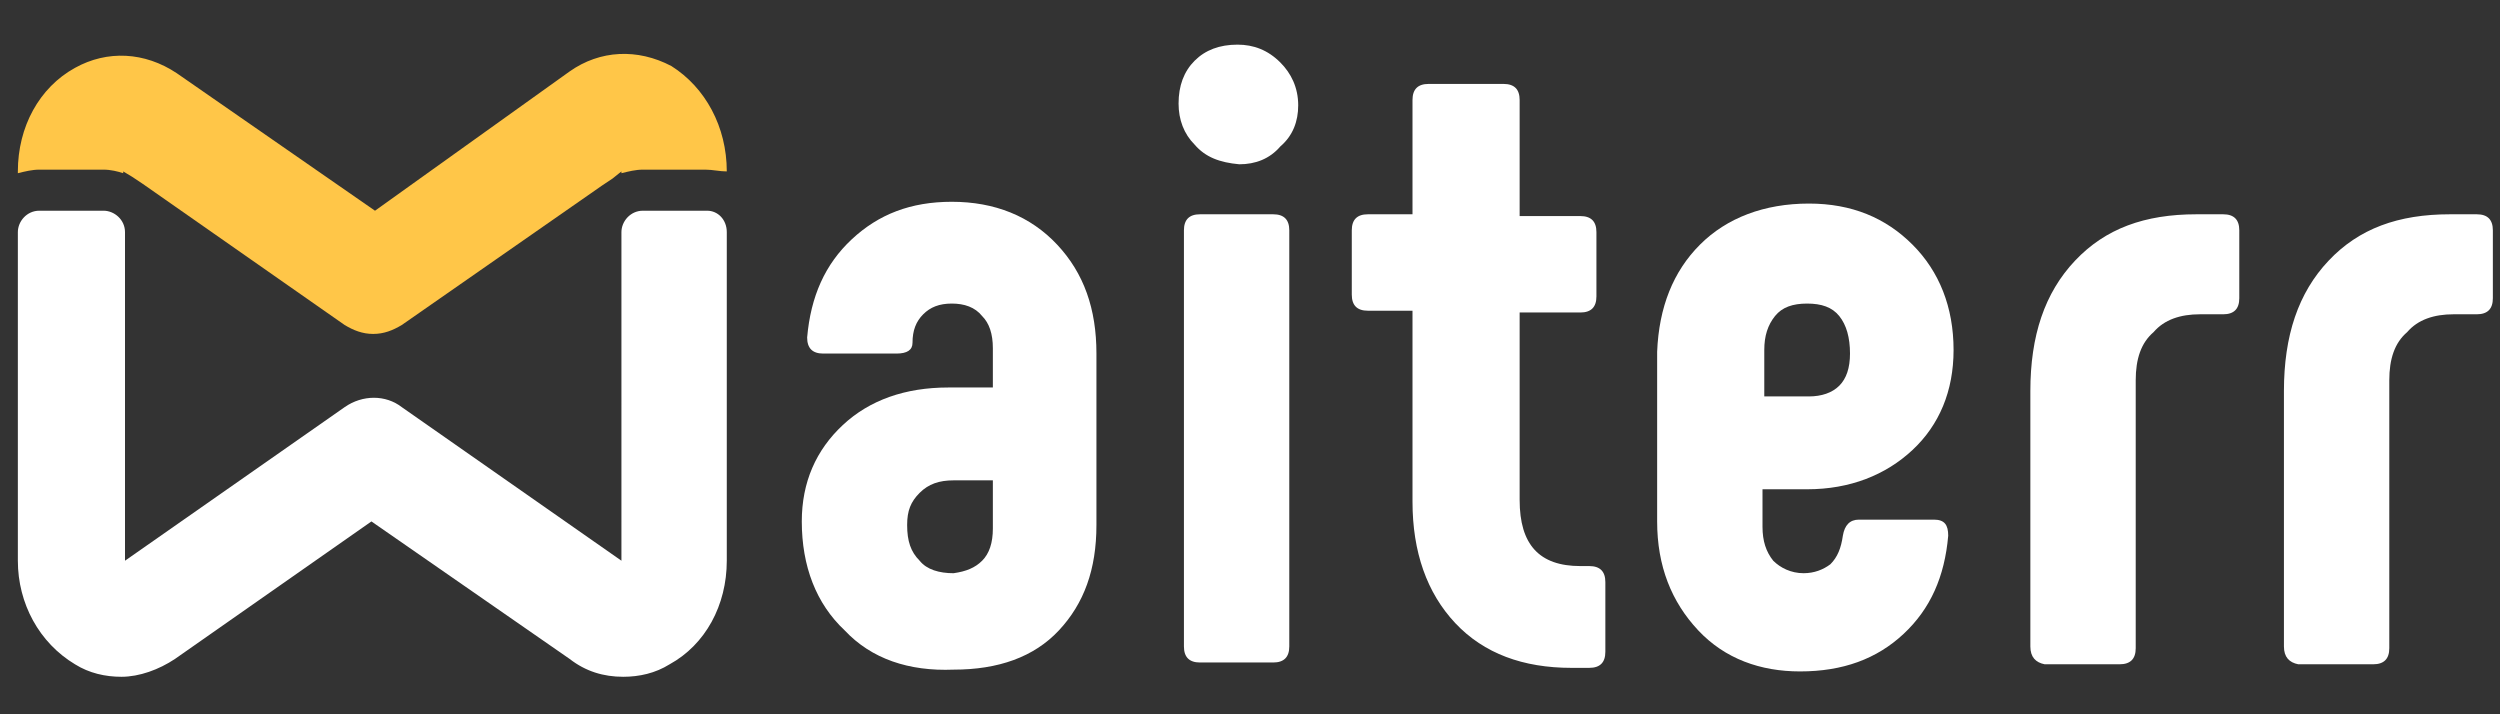 <?xml version="1.0" encoding="utf-8"?>
<!-- Generator: Adobe Illustrator 22.1.0, SVG Export Plug-In . SVG Version: 6.00 Build 0)  -->
<svg version="1.1" id="Calque_1" xmlns="http://www.w3.org/2000/svg" xmlns:xlink="http://www.w3.org/1999/xlink" x="0px" y="0px"
	 viewBox="0 0 140 40" style="enable-background:new 0 0 140 40;" xml:space="preserve">
<rect x="0" y="0" width="140" height="40" fill="#333333" stroke="none"/>
<style type="text/css">
	.st0{fill:#FFC648;}
	.st1{fill:#FFFFFF;}
</style>
<g>
	<path class="st0" d="M40.7,9.6L40.7,9.6c-0.4,0-0.8-0.1-1.2-0.1H36c-0.4,0-0.8,0.1-1.2,0.2V9.6c0,0,0,0,0,0l-0.5,0.4l-0.6,0.4
		l-11.2,7.8c-0.5,0.3-1,0.5-1.6,0.5c-0.6,0-1.1-0.2-1.6-0.5L8,10.3L7.4,9.9L6.9,9.6c0,0,0,0,0,0v0.1C6.6,9.6,6.2,9.5,5.8,9.5H2.2
		C1.8,9.5,1.4,9.6,1,9.7V9.6c0-2.5,1.2-4.7,3.2-5.8c1.8-1,3.9-0.9,5.7,0.3l11.1,7.7L31.9,4c1.7-1.2,3.8-1.3,5.7-0.3
		C39.5,4.9,40.7,7.1,40.7,9.6z"/>
</g>
<g>
	<path class="st1" d="M47.3,35.3c-1.6-1.5-2.4-3.6-2.4-6.1c0-2.2,0.8-4,2.3-5.4c1.5-1.4,3.5-2.1,5.9-2.1h2.5v-2.2
		c0-0.8-0.2-1.4-0.6-1.8c-0.4-0.5-1-0.7-1.7-0.7s-1.2,0.2-1.6,0.6c-0.4,0.4-0.6,0.9-0.6,1.6c0,0.4-0.3,0.6-0.9,0.6h-4.1
		c-0.6,0-0.9-0.3-0.9-0.9c0.2-2.3,1-4.1,2.5-5.5c1.5-1.4,3.3-2.1,5.6-2.1c2.4,0,4.4,0.8,5.9,2.4c1.5,1.6,2.2,3.6,2.2,6.1v9.6
		c0,2.5-0.7,4.4-2.1,5.9c-1.4,1.5-3.4,2.2-5.9,2.2C50.9,37.6,48.8,36.9,47.3,35.3z M55,31.4c0.4-0.4,0.6-1,0.6-1.8v-2.7h-2.2
		c-0.8,0-1.4,0.2-1.9,0.7s-0.7,1-0.7,1.8c0,0.9,0.2,1.5,0.7,2c0.4,0.5,1.1,0.7,1.9,0.7C54.1,32,54.6,31.8,55,31.4z"/>
	<path class="st1" d="M66.9,8.1C66.3,7.5,66,6.7,66,5.8c0-1,0.3-1.8,0.9-2.4c0.6-0.6,1.4-0.9,2.4-0.9c0.9,0,1.7,0.3,2.4,1
		c0.6,0.6,1,1.4,1,2.4c0,0.9-0.3,1.7-1,2.3c-0.6,0.7-1.4,1-2.3,1C68.3,9.1,67.5,8.8,66.9,8.1z M66.3,36.2V12.9
		c0-0.6,0.3-0.9,0.9-0.9h4.1c0.6,0,0.9,0.3,0.9,0.9v23.3c0,0.6-0.3,0.9-0.9,0.9h-4.1C66.6,37.1,66.3,36.8,66.3,36.2z"/>
	<path class="st1" d="M89.9,32.6v3.9c0,0.6-0.3,0.9-0.9,0.9h-1c-2.7,0-4.9-0.8-6.5-2.5s-2.4-4-2.4-6.8V17.4h-2.5
		c-0.6,0-0.9-0.3-0.9-0.9v-3.6c0-0.6,0.3-0.9,0.9-0.9h2.5V5.6c0-0.6,0.3-0.9,0.9-0.9h4.2c0.6,0,0.9,0.3,0.9,0.9v6.5h3.4
		c0.6,0,0.9,0.3,0.9,0.9v3.6c0,0.6-0.3,0.9-0.9,0.9h-3.4V28c0,2.5,1.1,3.7,3.4,3.7H89C89.6,31.7,89.9,32,89.9,32.6z"/>
	<path class="st1" d="M95.1,35.3c-1.5-1.6-2.3-3.6-2.3-6.1v-9.5c0.1-2.5,0.9-4.5,2.4-6c1.5-1.5,3.6-2.3,6.1-2.3
		c2.4,0,4.3,0.8,5.8,2.3c1.5,1.5,2.3,3.5,2.3,5.9c0,2.3-0.8,4.2-2.3,5.6c-1.5,1.4-3.5,2.2-5.9,2.2h-2.5v2.1c0,0.8,0.2,1.4,0.6,1.9
		c0.4,0.4,1,0.7,1.7,0.7c0.6,0,1.1-0.2,1.5-0.5c0.4-0.4,0.6-0.9,0.7-1.6c0.1-0.6,0.4-0.9,0.9-0.9h4.2c0.6,0,0.8,0.3,0.8,0.9
		c-0.2,2.3-1,4.1-2.5,5.5c-1.5,1.4-3.4,2.1-5.8,2.1C98.6,37.6,96.6,36.9,95.1,35.3z M101.3,22.2c0.7,0,1.3-0.2,1.7-0.6
		c0.4-0.4,0.6-1,0.6-1.8c0-0.9-0.2-1.6-0.6-2.1c-0.4-0.5-1-0.7-1.8-0.7c-0.8,0-1.4,0.2-1.8,0.7c-0.4,0.5-0.6,1.1-0.6,1.9v2.6H101.3z
		"/>
	<path class="st1" d="M113.7,36.2V21.9c0-3.1,0.8-5.5,2.5-7.3c1.7-1.8,3.9-2.6,6.8-2.6h1.5c0.6,0,0.9,0.3,0.9,0.9v3.8
		c0,0.6-0.3,0.9-0.9,0.9h-1.3c-1.1,0-2,0.3-2.6,1c-0.7,0.6-1,1.5-1,2.7v15c0,0.6-0.3,0.9-0.9,0.9h-4.2
		C114,37.1,113.7,36.8,113.7,36.2z"/>
	<path class="st1" d="M127.9,36.2V21.9c0-3.1,0.8-5.5,2.5-7.3c1.7-1.8,3.9-2.6,6.8-2.6h1.5c0.6,0,0.9,0.3,0.9,0.9v3.8
		c0,0.6-0.3,0.9-0.9,0.9h-1.3c-1.1,0-2,0.3-2.6,1c-0.7,0.6-1,1.5-1,2.7v15c0,0.6-0.3,0.9-0.9,0.9h-4.2
		C128.2,37.1,127.9,36.8,127.9,36.2z"/>
</g>
<g>
	<g>
		<path class="st1" d="M40.7,13v18.4c0,2.5-1.2,4.7-3.2,5.8c-0.8,0.5-1.7,0.7-2.6,0.7c-1.1,0-2.1-0.3-3-1l-11.1-7.7L9.8,36.9
			c-0.9,0.6-2,1-3,1c-0.9,0-1.8-0.2-2.6-0.7C2.2,36,1,33.8,1,31.4V13c0-0.6,0.5-1.2,1.2-1.2h3.6c0.6,0,1.2,0.5,1.2,1.2v18.4
			c0,0,0,0,0,0l12.3-8.6c1-0.7,2.3-0.7,3.2,0l12.3,8.6c0,0,0,0,0,0V13c0-0.6,0.5-1.2,1.2-1.2h3.6C40.2,11.8,40.7,12.3,40.7,13z"/>
	</g>
</g>
<g>
</g>
<g>
</g>
<g>
</g>
<g>
</g>
<g>
</g>
<g>
</g>
<g>
</g>
<g>
</g>
<g>
</g>
<g>
</g>
<g>
</g>
<g>
</g>
<g>
</g>
<g>
</g>
<g>
</g>
</svg>
